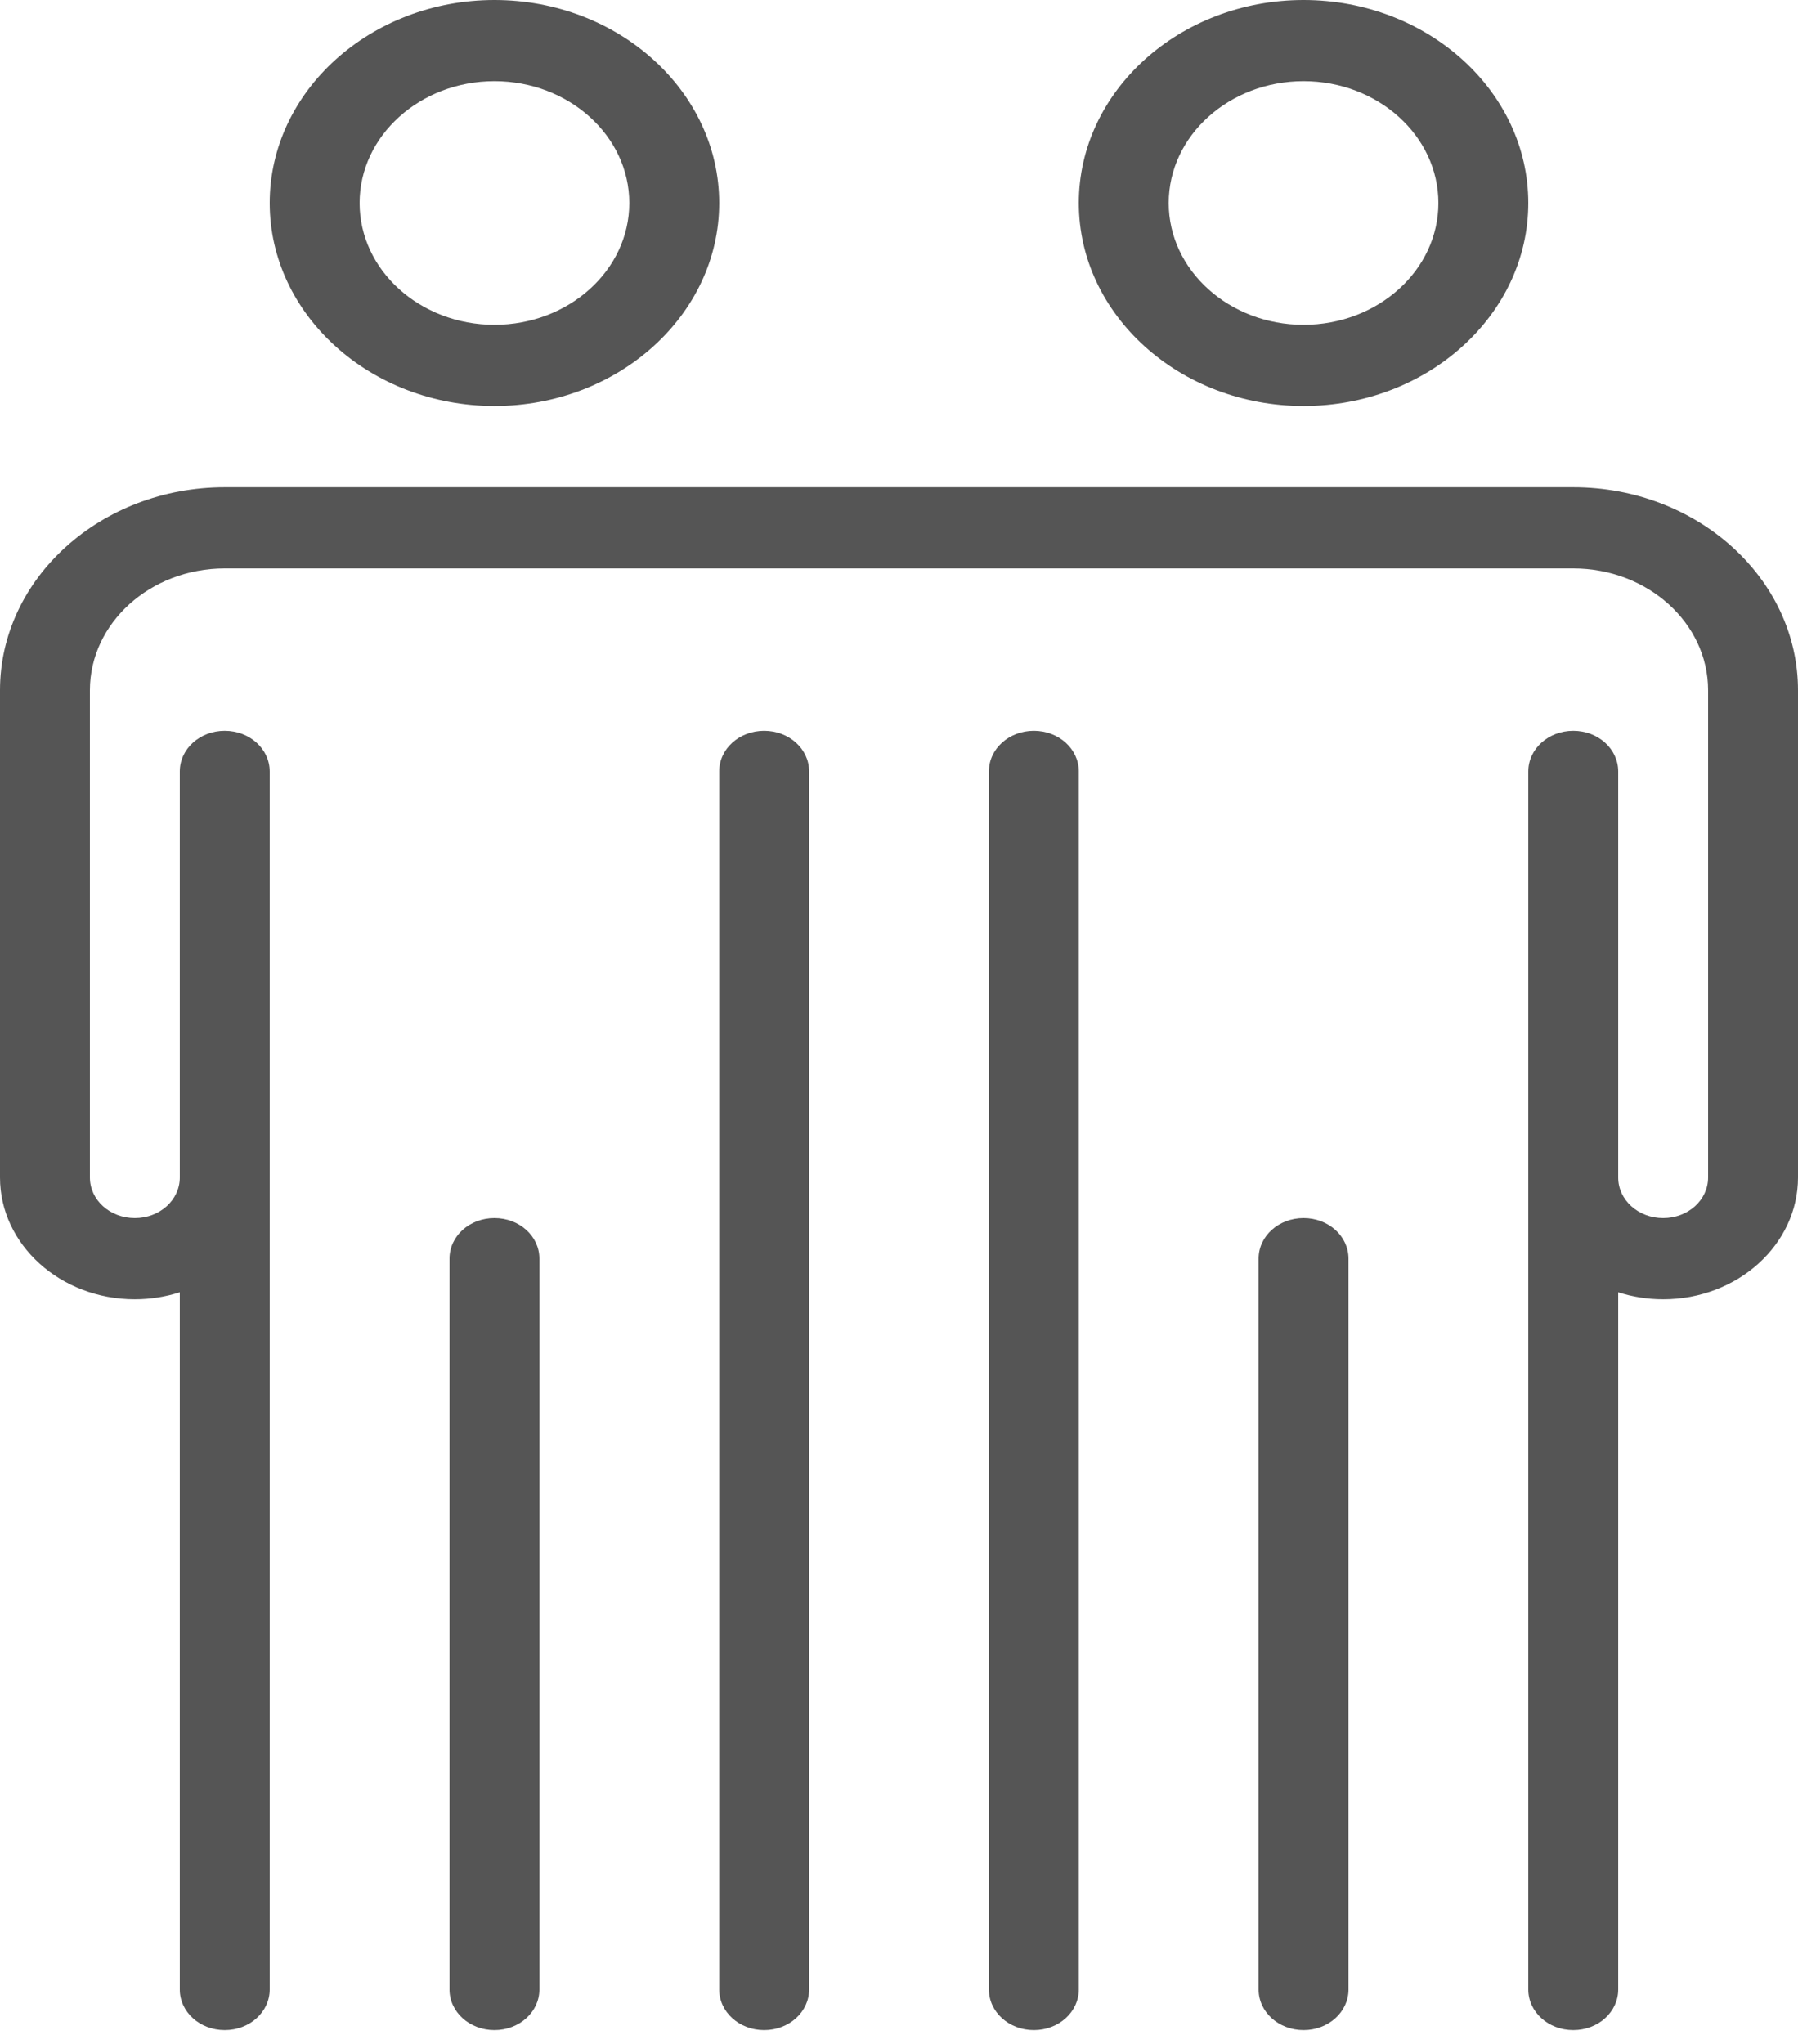 <svg width="44" height="50" viewBox="0 0 44 50" fill="none" xmlns="http://www.w3.org/2000/svg">
<path d="M12.1 9.932C9.07 9.932 6.6 7.702 6.6 4.966C6.6 2.23 9.07 0 12.1 0C15.13 0 17.6 2.23 17.6 4.966C17.6 7.702 15.13 9.932 12.1 9.932ZM12.1 1.986C10.28 1.986 8.8 3.323 8.8 4.966C8.8 6.61 10.28 7.946 12.1 7.946C13.92 7.946 15.4 6.61 15.4 4.966C15.4 3.323 13.92 1.986 12.1 1.986Z" fill="#555555"/>
<path d="M12.1 49.662C11.49 49.662 11 49.219 11 48.669V30.79C11 30.239 11.49 29.797 12.1 29.797C12.71 29.797 13.2 30.239 13.2 30.79V48.669C13.2 49.219 12.71 49.662 12.1 49.662Z" fill="#555555"/>
<path d="M18.7 49.662C18.09 49.662 17.6 49.219 17.6 48.668V18.871C17.6 18.32 18.09 17.878 18.7 17.878C19.31 17.878 19.8 18.32 19.8 18.871V48.668C19.8 49.219 19.31 49.662 18.7 49.662Z" fill="#555555"/>
<path d="M38.5 49.662C37.89 49.662 37.4 49.22 37.4 48.669V18.872C37.4 18.321 37.89 17.878 38.5 17.878C39.11 17.878 39.6 18.321 39.6 18.872V28.804C39.6 29.355 40.09 29.797 40.7 29.797C41.31 29.797 41.8 29.355 41.8 28.804V16.885C41.8 15.242 40.32 13.905 38.5 13.905H5.5C3.68 13.905 2.2 15.242 2.2 16.885V28.804C2.2 29.355 2.69 29.797 3.3 29.797C3.91 29.797 4.4 29.355 4.4 28.804V18.872C4.4 18.321 4.89 17.878 5.5 17.878C6.11 17.878 6.6 18.321 6.6 18.872V48.669C6.6 49.22 6.11 49.662 5.5 49.662C4.89 49.662 4.4 49.22 4.4 48.669V31.612C4.06 31.721 3.69 31.784 3.3 31.784C1.48 31.784 0 30.447 0 28.804V16.885C0 14.149 2.47 11.919 5.5 11.919H38.5C41.53 11.919 44 14.149 44 16.885V28.804C44 30.447 42.52 31.784 40.7 31.784C40.31 31.784 39.94 31.721 39.6 31.612V48.669C39.6 49.22 39.11 49.662 38.5 49.662Z" fill="#555555"/>
<path d="M31.9 9.932C28.87 9.932 26.4 7.702 26.4 4.966C26.4 2.23 28.87 0 31.9 0C34.93 0 37.4 2.23 37.4 4.966C37.4 7.702 34.93 9.932 31.9 9.932ZM31.9 1.986C30.08 1.986 28.6 3.323 28.6 4.966C28.6 6.61 30.08 7.946 31.9 7.946C33.72 7.946 35.2 6.61 35.2 4.966C35.2 3.323 33.72 1.986 31.9 1.986Z" fill="#555555"/>
<path d="M31.9 49.662C31.29 49.662 30.8 49.219 30.8 48.669V30.79C30.8 30.239 31.29 29.797 31.9 29.797C32.51 29.797 33 30.239 33 30.79V48.669C33 49.219 32.51 49.662 31.9 49.662Z" fill="#555555"/>
<path d="M25.3 49.662C24.69 49.662 24.2 49.219 24.2 48.668V18.871C24.2 18.32 24.69 17.878 25.3 17.878C25.91 17.878 26.4 18.32 26.4 18.871V48.668C26.4 49.219 25.91 49.662 25.3 49.662Z" fill="#555555"/>
</svg>
